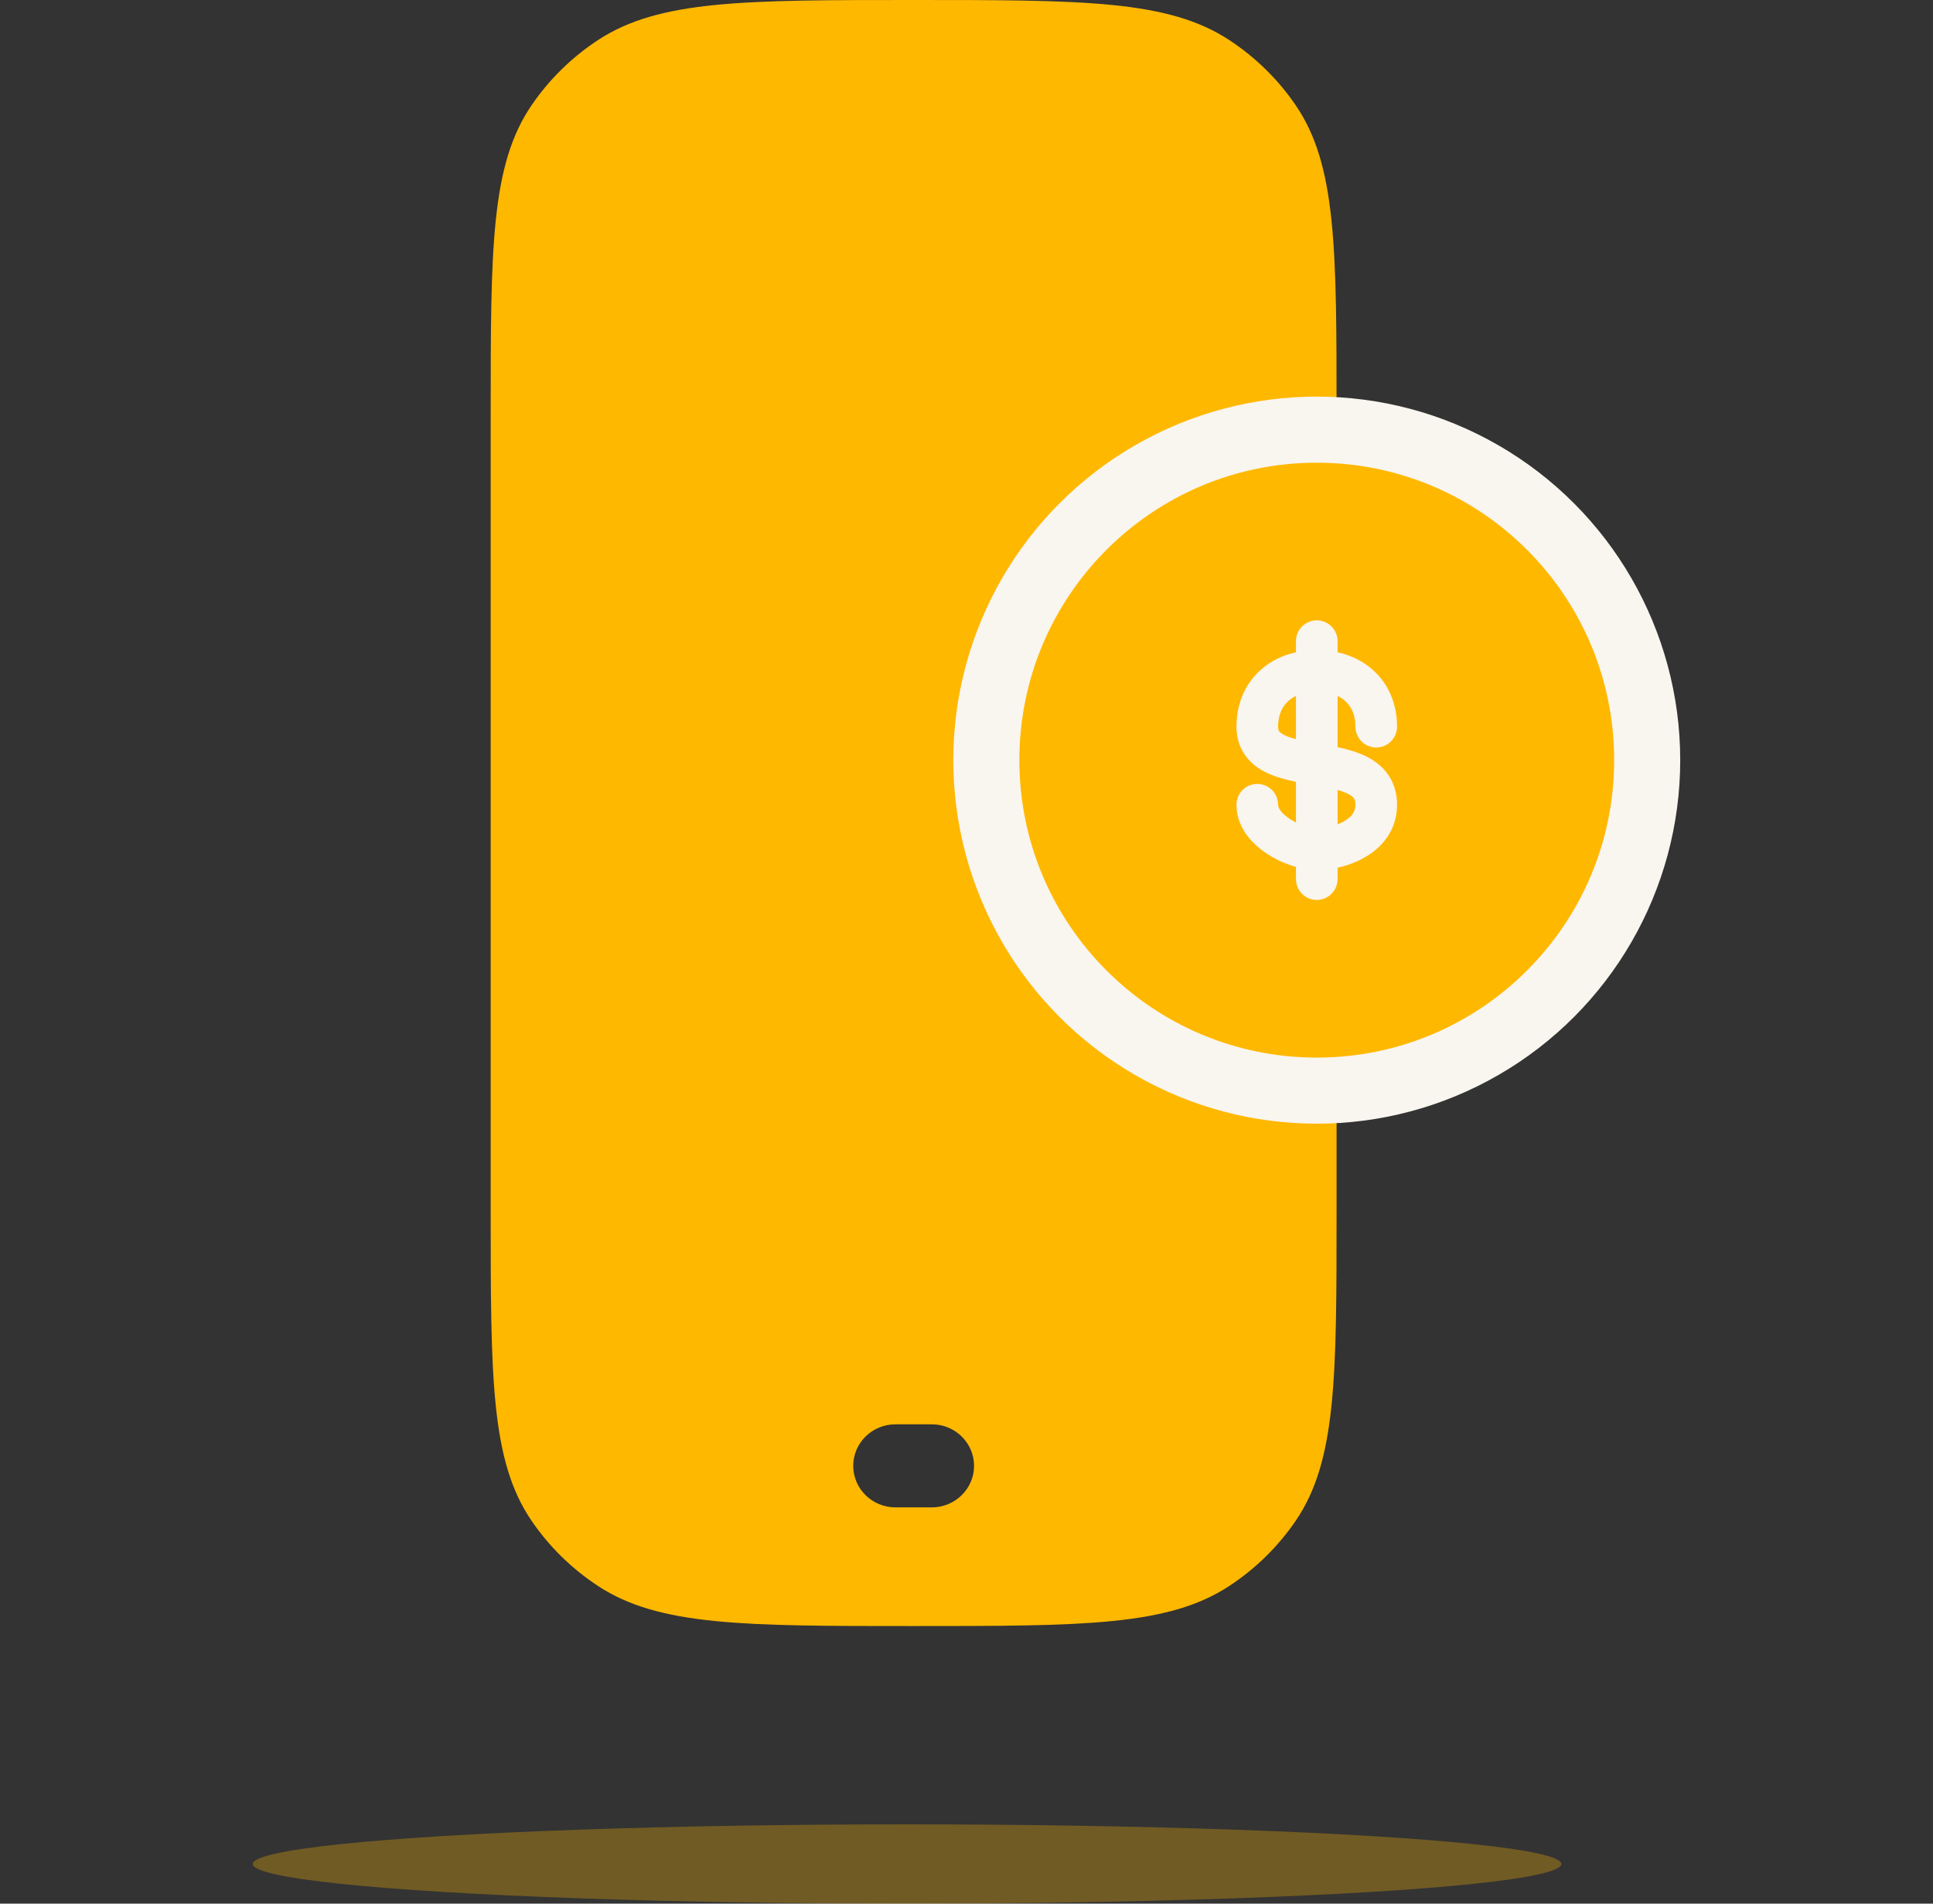 <svg width="65" height="64" viewBox="0 0 65 64" fill="none" xmlns="http://www.w3.org/2000/svg">
<rect x="0" y="0" width="65" height="64" fill="#333333" stroke="none"/>
<path fill-rule="evenodd" clip-rule="evenodd" d="M17.87 3.546C16.5 5.558 16.5 8.36 16.5 13.962V40.705C16.5 46.307 16.5 49.108 17.87 51.121C18.463 51.992 19.224 52.74 20.112 53.322C22.162 54.667 25.015 54.667 30.722 54.667C36.429 54.667 39.283 54.667 41.333 53.322C42.22 52.74 42.982 51.992 43.575 51.121C44.944 49.108 44.944 46.307 44.944 40.705V13.962C44.944 8.36 44.944 5.558 43.575 3.546C42.982 2.675 42.22 1.927 41.333 1.345C39.283 1.26117e-07 36.429 0 30.722 0C25.015 0 22.162 1.26117e-07 20.112 1.345C19.224 1.927 18.463 2.675 17.87 3.546ZM30.113 47.885C29.327 47.885 28.691 48.51 28.691 49.281C28.691 50.052 29.327 50.678 30.113 50.678H31.332C32.117 50.678 32.754 50.052 32.754 49.281C32.754 48.51 32.117 47.885 31.332 47.885H30.113Z" fill="#FFB800"/>
<ellipse cx="30.5" cy="62.667" rx="22" ry="1.333" fill="#FFB800" fill-opacity="0.3"/>
<circle cx="44.278" cy="25.556" r="12.222" fill="#F9F5EF"/>
<path fill-rule="evenodd" clip-rule="evenodd" d="M34.278 25.555C34.278 20.033 38.755 15.556 44.278 15.556C49.801 15.556 54.278 20.033 54.278 25.555C54.278 31.078 49.801 35.556 44.278 35.556C38.755 35.556 34.278 31.078 34.278 25.555ZM44.978 21.929V21.555C44.978 21.169 44.664 20.855 44.278 20.855C43.891 20.855 43.578 21.169 43.578 21.555V21.929C43.11 22.032 42.688 22.243 42.349 22.561C41.844 23.034 41.578 23.695 41.578 24.43C41.578 24.799 41.679 25.133 41.885 25.413C42.084 25.685 42.347 25.863 42.602 25.984C42.9 26.125 43.247 26.216 43.578 26.284V27.65C43.519 27.62 43.459 27.587 43.401 27.551C43.053 27.332 42.978 27.141 42.978 27.055C42.978 26.669 42.664 26.355 42.278 26.355C41.891 26.355 41.578 26.669 41.578 27.055C41.578 27.87 42.169 28.429 42.655 28.735C42.938 28.914 43.261 29.056 43.578 29.147V29.555C43.578 29.942 43.891 30.256 44.278 30.256C44.664 30.256 44.978 29.942 44.978 29.555V29.173C45.272 29.108 45.584 28.999 45.871 28.837C46.426 28.526 46.978 27.953 46.978 27.055C46.978 26.682 46.882 26.343 46.684 26.053C46.491 25.771 46.232 25.58 45.973 25.447C45.669 25.29 45.315 25.191 44.978 25.118V23.398C45.085 23.45 45.175 23.513 45.249 23.582C45.444 23.764 45.578 24.041 45.578 24.43C45.578 24.817 45.891 25.131 46.278 25.131C46.664 25.131 46.978 24.817 46.978 24.43C46.978 23.695 46.712 23.034 46.207 22.561C45.868 22.243 45.446 22.032 44.978 21.929ZM43.578 23.398C43.47 23.45 43.38 23.513 43.307 23.582C43.112 23.764 42.978 24.041 42.978 24.43C42.978 24.531 43.002 24.569 43.014 24.587C43.035 24.614 43.084 24.662 43.203 24.72C43.309 24.77 43.433 24.811 43.578 24.848V23.398ZM44.978 26.559V27.715C45.049 27.687 45.119 27.654 45.185 27.617C45.463 27.461 45.578 27.283 45.578 27.055C45.578 26.931 45.549 26.873 45.528 26.842C45.502 26.805 45.449 26.751 45.333 26.691C45.233 26.64 45.115 26.597 44.978 26.559Z" fill="#FFB800"/>
</svg>
